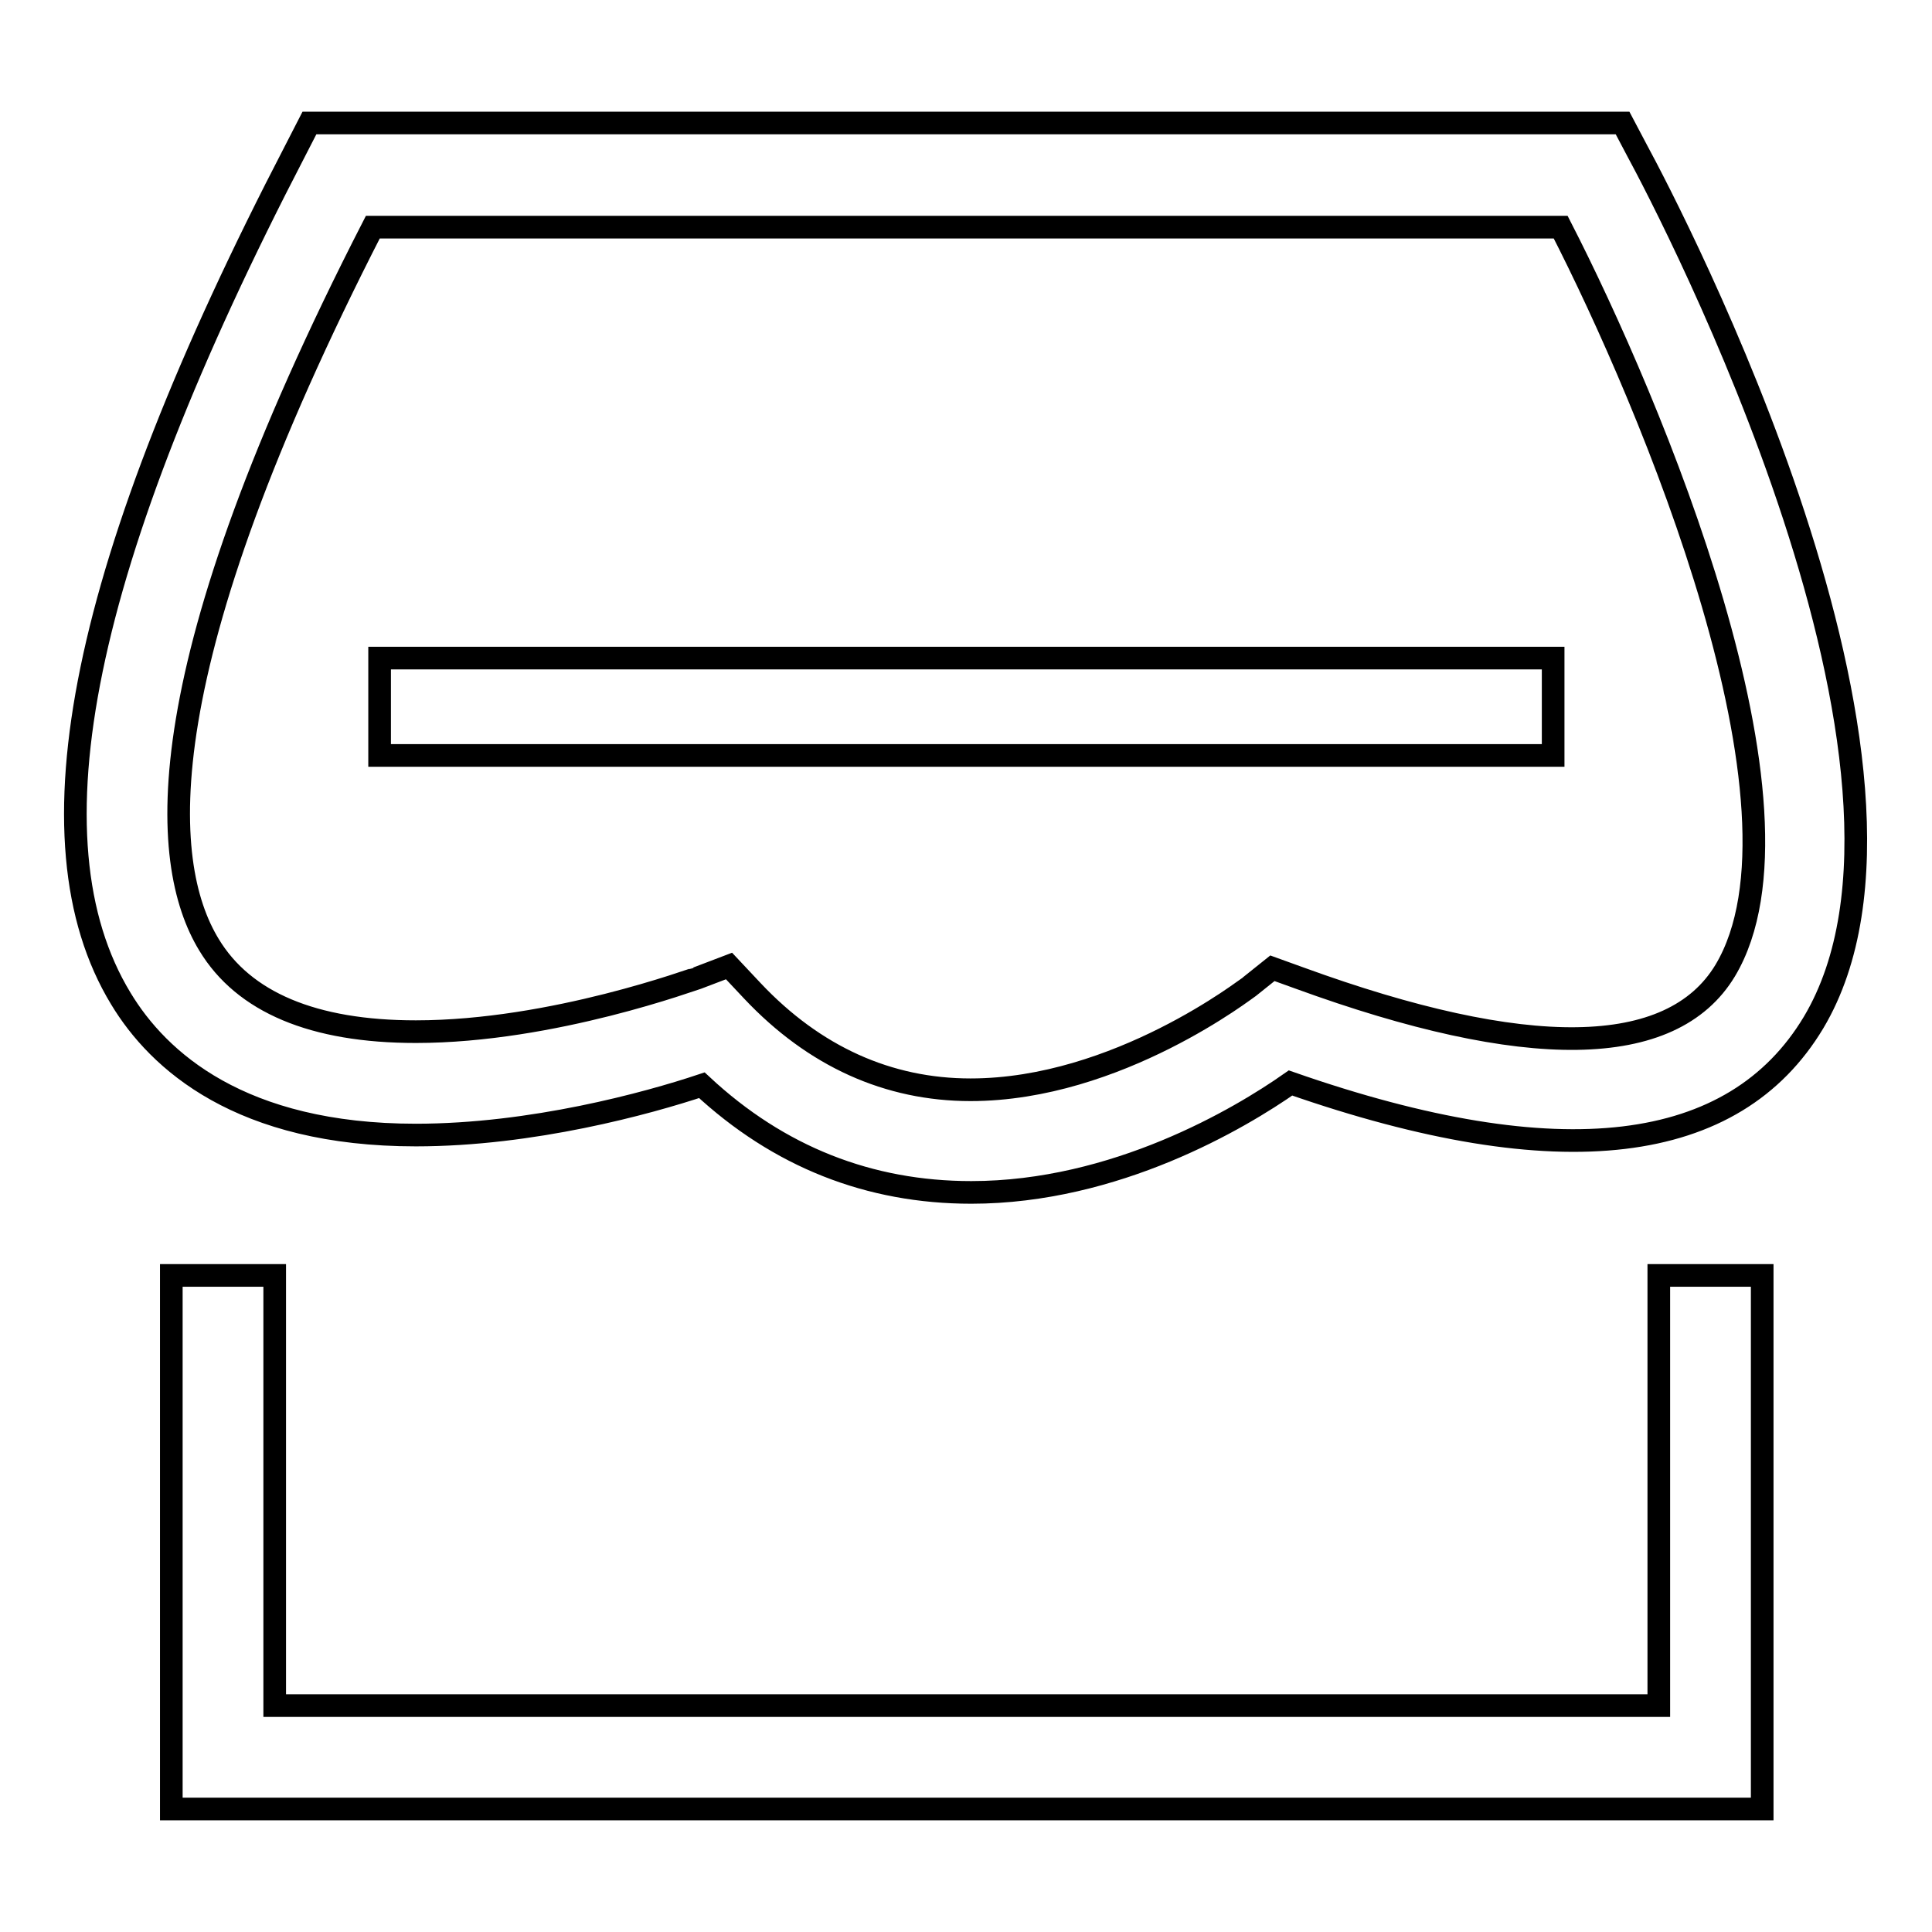 <?xml version="1.0" encoding="utf-8"?>
<!-- Svg Vector Icons : http://www.onlinewebfonts.com/icon -->
<!DOCTYPE svg PUBLIC "-//W3C//DTD SVG 1.1//EN" "http://www.w3.org/Graphics/SVG/1.1/DTD/svg11.dtd">
<svg version="1.1" xmlns="http://www.w3.org/2000/svg" xmlns:xlink="http://www.w3.org/1999/xlink" x="0px" y="0px" viewBox="0 0 256 256" enable-background="new 0 0 256 256" xml:space="preserve">
<g><g><path stroke-width="3" fill-opacity="0" stroke="#000000"  d="M128.7,158c-13.5,0-25.5-4.7-35.7-14.2c-7.2,2.4-22.5,6.6-37.9,6.6c-23.2,0-34.1-9.8-39.1-18.1C3.2,111.2,10.8,74.5,39.1,20l1.9-3.7h174l1.9,3.6c4.5,8.3,43.2,82.4,23.4,115.6c-10.5,17.5-33.5,20.5-69.3,8C164.3,148.2,147.8,158,128.7,158z M96.6,128l3.1,3.3c8.2,8.7,18,13.1,28.9,13.1c19.5,0,36.8-13.6,37-13.7l3-2.4l3.6,1.3c29.9,10.9,49.3,10.8,56.4-1c12.8-21.4-9.9-75.3-21.8-98.5H49.4C19.4,88.6,21,114.2,27.7,125.2c4.6,7.6,13.8,11.5,27.4,11.5c18.2,0,37.1-7.1,37.3-7.1L96.6,128z"/><path stroke-width="3" fill-opacity="0" stroke="#000000"  d="M50.3,87.2h155.5v12.9H50.3V87.2L50.3,87.2z"/><path stroke-width="3" fill-opacity="0" stroke="#000000"  d="M233.5,239.7H22.7V169h13.7v57h183.4v-57h13.7V239.7z"/></g></g>
</svg>